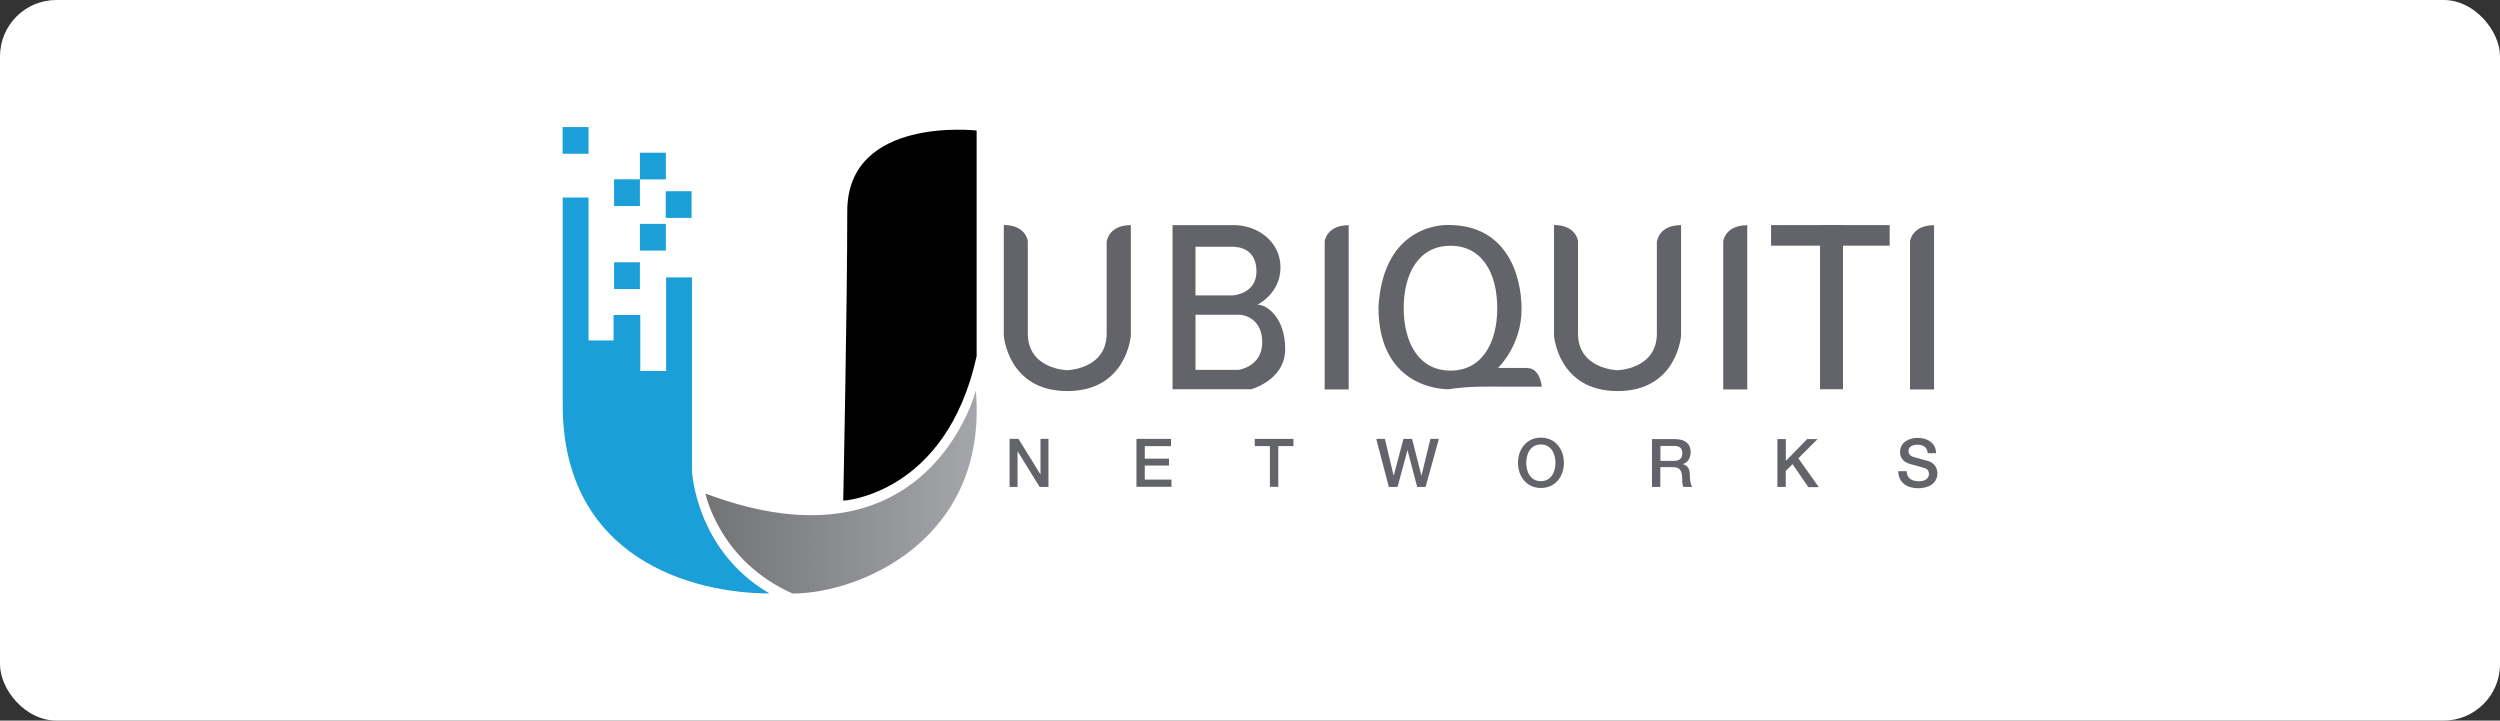 <?xml version="1.0" encoding="UTF-8"?>
<svg id="Layer_1" data-name="Layer 1" xmlns="http://www.w3.org/2000/svg" xmlns:xlink="http://www.w3.org/1999/xlink" viewBox="0 0 260.31 75.03">
  <rect x="0" y="0" width="260.31" height="75.03" fill="#333333" stroke="none"/>
  <defs>
    <style>
      .cls-1, .cls-2 {
        fill: #1a9fd9;
      }

      .cls-1, .cls-3, .cls-4 {
        fill-rule: evenodd;
      }

      .cls-5 {
        fill: #636469;
      }

      .cls-6 {
        fill: #fff;
      }

      .cls-4 {
        fill: url(#linear-gradient);
      }
    </style>
    <linearGradient id="linear-gradient" x1="1657.82" y1="746.16" x2="1686.06" y2="746.16" gradientTransform="translate(-1584.36 797.4) scale(1 -1)" gradientUnits="userSpaceOnUse">
      <stop offset="0" stop-color="#727375"/>
      <stop offset="1" stop-color="#a4a6a9"/>
    </linearGradient>
  </defs>
  <rect class="cls-6" x="0" y="0" width="260.31" height="75.03" rx="5.87" ry="5.87"/>
  <g>
    <g>
      <rect class="cls-2" x="58.58" y="13.23" width="2.7" height="2.78"/>
      <rect class="cls-2" x="63.94" y="27.31" width="2.69" height="2.78"/>
      <rect class="cls-2" x="63.94" y="18.67" width="2.69" height="2.78"/>
      <rect class="cls-2" x="66.63" y="15.9" width="2.7" height="2.78"/>
      <rect class="cls-2" x="66.63" y="23.31" width="2.7" height="2.78"/>
      <rect class="cls-2" x="69.32" y="19.91" width="2.69" height="2.78"/>
      <path class="cls-1" d="M58.58,20.57h2.7v14.88h2.61v-2.65h2.78v5.83h2.69v-9.75h2.69v20.14s.36,8.28,8.07,12.77c-7.96,0-21.53-3.59-21.53-19.66v-21.57Z"/>
      <path class="cls-4" d="M73.46,51.41s1.43,7.01,9.06,10.39c7.02,0,20.39-5.63,19.09-21.13,0,0-4.94,19.44-28.13,10.73h-.01Z"/>
      <path class="cls-3" d="M87.82,52.13s10.71-.61,13.87-15.05V13.59s-13.47-1.54-13.47,8.41-.42,30.13-.42,30.13h.01Z"/>
    </g>
    <g>
      <path class="cls-5" d="M115.23,25.1v9.63c0,3.72-4.11,3.82-4.11,3.82,0,0-4.1-.1-4.1-3.82v-9.63s-.19-1.67-2.5-1.67v11.52s.42,5.77,6.61,5.77,6.62-5.77,6.62-5.77v-11.51c-2.31,0-2.5,1.67-2.5,1.67h0Z"/>
      <path class="cls-5" d="M172.52,25.1v9.63c0,3.72-4.1,3.82-4.1,3.82,0,0-4.11-.1-4.11-3.82v-9.63s-.19-1.67-2.5-1.67v11.52s.42,5.77,6.62,5.77,6.61-5.77,6.61-5.77v-11.51c-2.31,0-2.5,1.67-2.5,1.67h0Z"/>
      <path class="cls-5" d="M140.43,34.97v-11.52c-2.31,0-2.5,1.67-2.5,1.67v15.43h2.5v-5.57h0Z"/>
      <path class="cls-5" d="M181.93,34.97v-11.52c-2.31,0-2.5,1.67-2.5,1.67v15.43h2.5v-5.57h0Z"/>
      <path class="cls-5" d="M201.38,34.97v-11.52c-2.31,0-2.5,1.67-2.5,1.67v15.43h2.5v-5.57h0Z"/>
      <path class="cls-5" d="M130.93,31.72s2.4-1.13,2.4-3.88-2.47-4.4-4.84-4.4h-6.4v17.09h8.19s3.54-.95,3.54-4.19-1.89-4.62-2.88-4.62h-.01ZM124.48,25.69h3.82c.67,0,2.53.19,2.53,2.57s-2.5,2.5-2.5,2.5h-3.85v-5.07h.01ZM128.97,38.51h-4.49v-5.74h4.59c.38,0,2.36.34,2.36,2.87s-2.45,2.87-2.45,2.87h-.01Z"/>
      <path class="cls-5" d="M159.06,38.31h-3.08s2.45-2.31,2.45-6.11-1.71-8.77-7.58-8.77c0,0-6.8-.43-7.32,8.55,0,8.79,7.32,8.55,7.32,8.55,2.12-.34,4.1-.27,5.71-.27h3.98s-.17-1.93-1.49-1.93h0ZM151.03,38.59c-3.3,0-4.87-2.92-4.87-6.5s1.54-6.5,4.87-6.5,4.87,2.91,4.87,6.5-1.57,6.5-4.87,6.5Z"/>
      <rect class="cls-5" x="184.41" y="23.44" width="12.35" height="2.14"/>
      <rect class="cls-5" x="189.51" y="23.44" width="2.39" height="17.09"/>
      <path class="cls-5" d="M105.13,45.7h.92l2.28,3.69h.01v-3.69h.83v5h-.92l-2.27-3.67h-.03v3.67h-.83v-5Z"/>
      <path class="cls-5" d="M118.34,45.7h3.59v.75h-2.73v1.31h2.52v.71h-2.52v1.47h2.78v.75h-3.65v-5Z"/>
      <path class="cls-5" d="M130.63,45.7h4.05v.75h-1.58v4.24h-.87v-4.24h-1.58v-.75h-.01Z"/>
      <path class="cls-5" d="M143.32,45.7h.88l.91,3.82h.01l1.01-3.82h.9l.97,3.82h.01l.93-3.82h.88l-1.38,5h-.88l-1-3.82h-.01l-1.03,3.82h-.91s-1.31-5-1.31-5Z"/>
      <path class="cls-5" d="M162.84,48.19c0,1.43-.9,2.62-2.39,2.62s-2.39-1.19-2.39-2.62.9-2.62,2.39-2.62,2.39,1.19,2.39,2.62ZM158.92,48.19c0,.96.45,1.91,1.52,1.91s1.52-.95,1.52-1.91-.45-1.91-1.52-1.91-1.52.95-1.52,1.91Z"/>
      <path class="cls-5" d="M172,45.72h2.39c1.09,0,1.65.51,1.65,1.35,0,.96-.66,1.21-.83,1.26h0c.3.05.74.29.74,1.06,0,.58.08,1.12.27,1.31h-.93c-.13-.22-.13-.49-.13-.74,0-.92-.19-1.32-1-1.32h-1.28v2.06h-.87v-5h0ZM172.87,47.99h1.44c.56,0,.86-.27.86-.79,0-.64-.42-.77-.87-.77h-1.41v1.56h-.01Z"/>
      <path class="cls-5" d="M185.08,45.72h.87v2.27l2.22-2.27h1.08l-2,2,2.13,3h-1.09l-1.64-2.39-.71.7v1.67h-.87v-5h.01Z"/>
      <path class="cls-5" d="M198.53,49.05c0,.77.57,1.06,1.27,1.06.77,0,1.05-.38,1.05-.75s-.21-.55-.42-.61c-.35-.13-.8-.22-1.49-.42-.86-.23-1.1-.75-1.1-1.27,0-1,.92-1.47,1.83-1.47,1.04,0,1.92.56,1.92,1.6h-.87c-.04-.65-.48-.88-1.08-.88-.4,0-.92.14-.92.65,0,.35.23.55.6.65.08.03,1.18.31,1.44.39.66.19.97.75.97,1.27,0,1.12-1,1.57-1.99,1.57-1.14,0-2.06-.55-2.09-1.78h.87,0Z"/>
    </g>
  </g>
</svg>